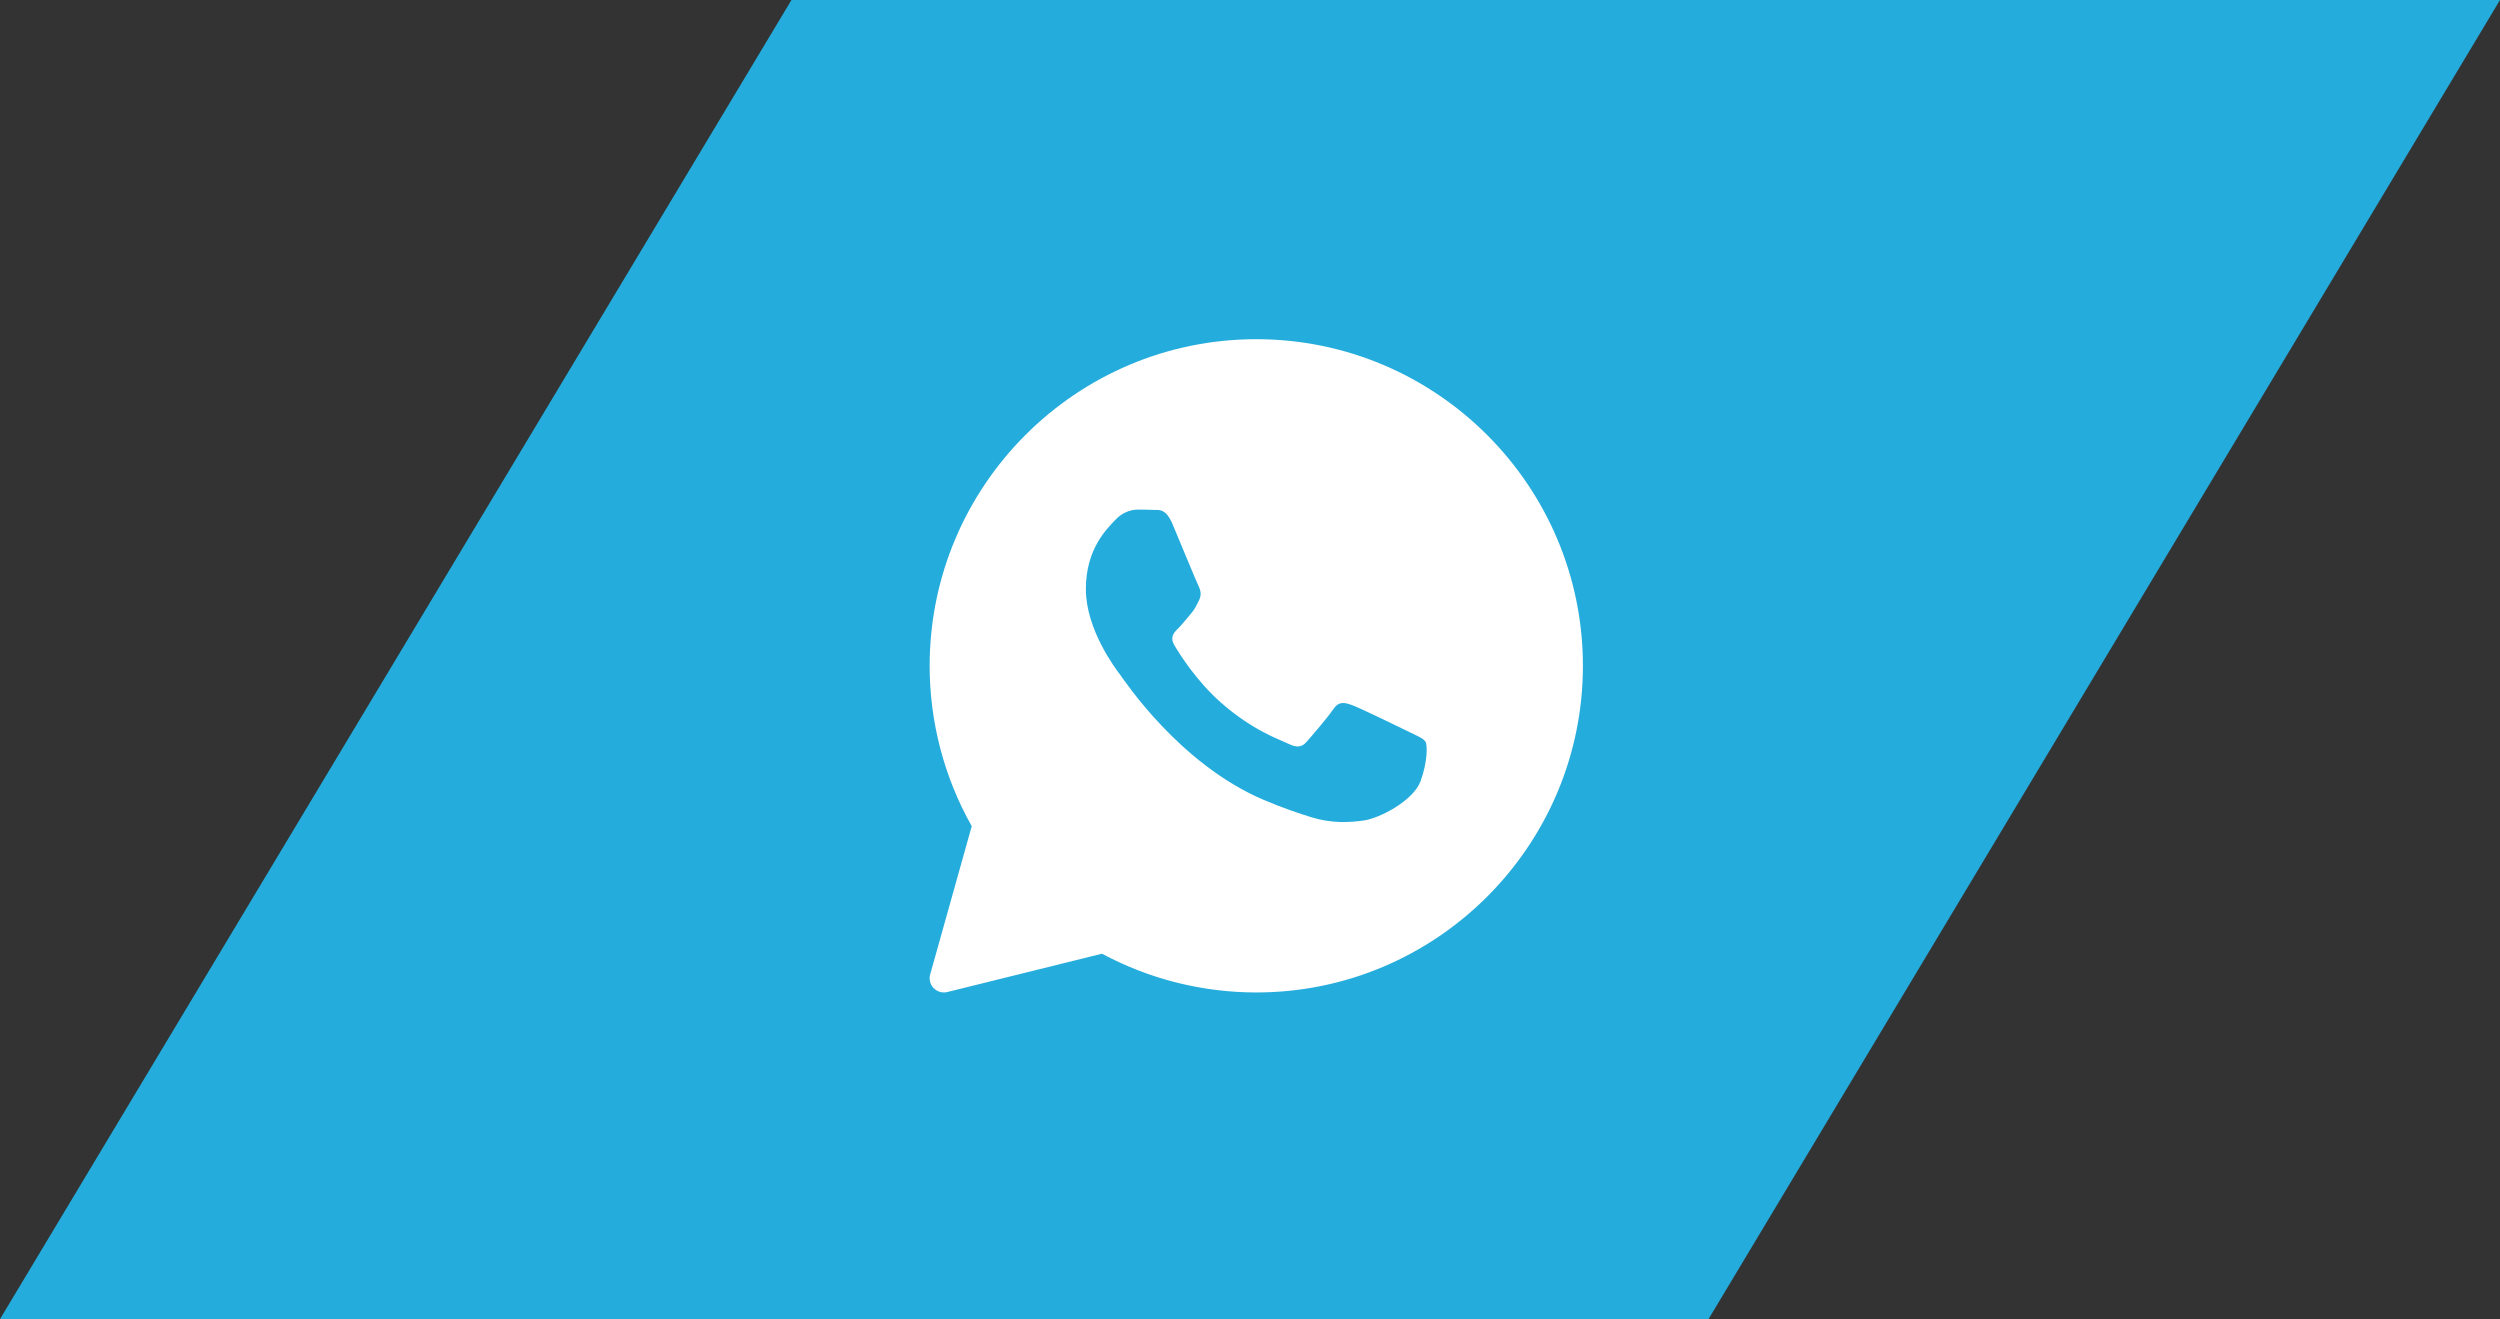 <?xml version="1.0" encoding="UTF-8"?> <svg xmlns="http://www.w3.org/2000/svg" width="199" height="105" viewBox="0 0 199 105" fill="none"><rect x="0" y="0" width="199" height="105" fill="#333333" stroke="none"/><path d="M63 0H199L136 105H0L63 0Z" fill="#24ACDC"></path><path d="M100 27C85.664 27 74 38.664 74 53C74 57.477 75.157 61.878 77.35 65.763L74.042 77.564C73.933 77.952 74.039 78.368 74.319 78.656C74.535 78.879 74.829 79 75.131 79C75.221 79 75.313 78.989 75.402 78.967L87.719 75.916C91.48 77.935 95.716 79 100 79C114.336 79 126 67.336 126 53C126 38.664 114.336 27 100 27ZM113.079 62.175C112.523 63.714 109.855 65.119 108.573 65.308C107.422 65.477 105.967 65.549 104.368 65.047C103.399 64.742 102.156 64.337 100.563 63.658C93.868 60.802 89.495 54.145 89.16 53.705C88.827 53.266 86.435 50.132 86.435 46.889C86.435 43.646 88.159 42.051 88.772 41.39C89.384 40.73 90.107 40.565 90.552 40.565C90.997 40.565 91.442 40.571 91.832 40.589C92.242 40.609 92.793 40.434 93.334 41.721C93.89 43.041 95.225 46.284 95.39 46.615C95.558 46.945 95.668 47.331 95.447 47.771C95.225 48.21 95.114 48.485 94.78 48.87C94.445 49.256 94.079 49.73 93.778 50.026C93.444 50.355 93.097 50.711 93.485 51.371C93.874 52.031 95.214 54.189 97.199 55.937C99.748 58.182 101.899 58.878 102.566 59.208C103.233 59.538 103.623 59.483 104.012 59.043C104.401 58.602 105.681 57.118 106.125 56.459C106.569 55.8 107.014 55.909 107.627 56.129C108.24 56.348 111.521 57.942 112.188 58.272C112.855 58.602 113.301 58.767 113.468 59.042C113.635 59.316 113.635 60.636 113.079 62.175Z" fill="white"></path></svg> 